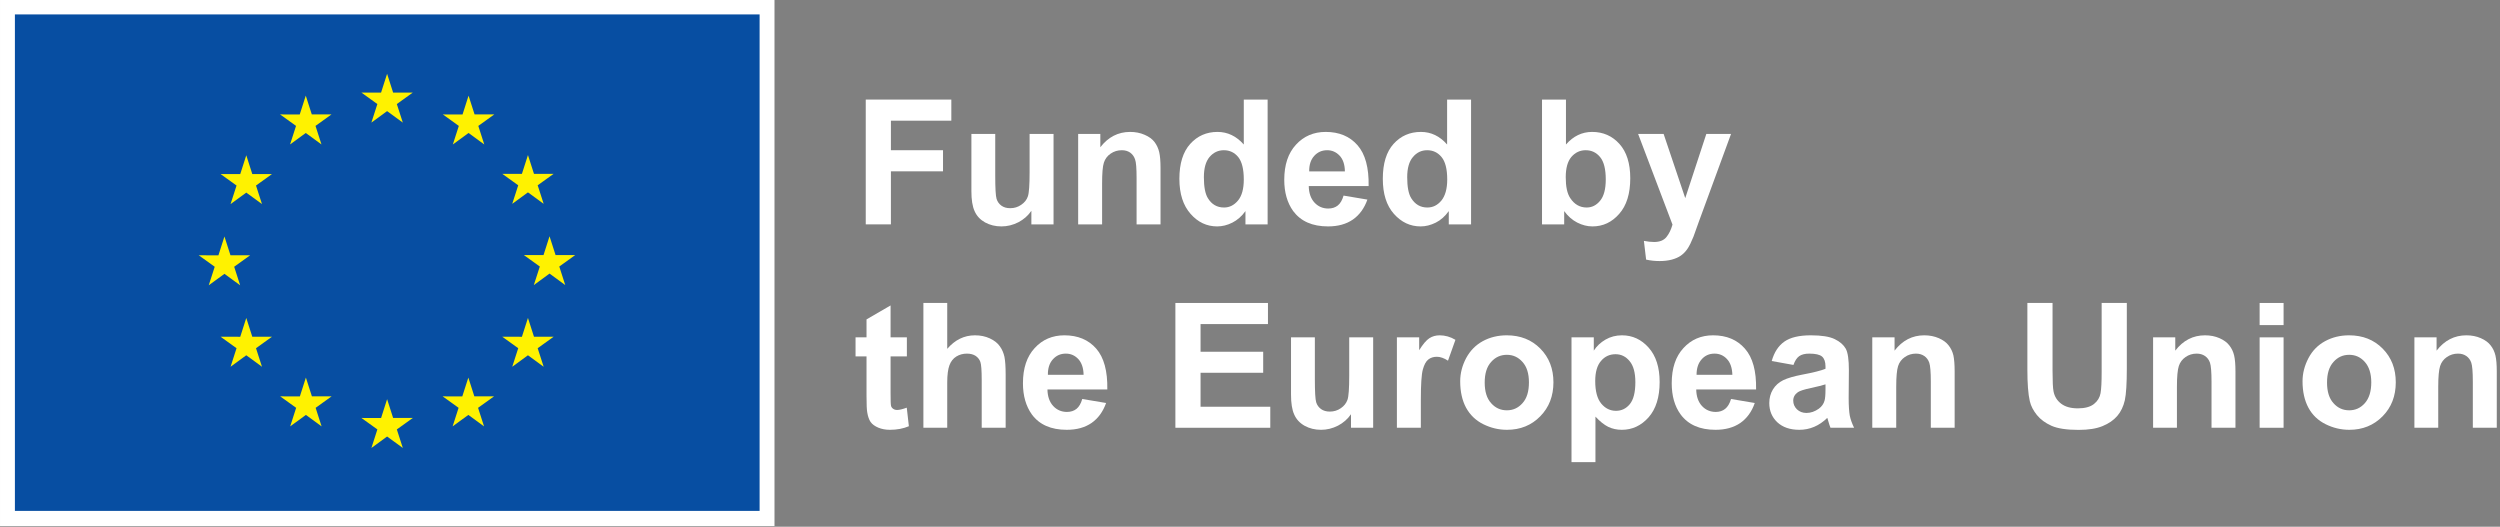 <svg xmlns="http://www.w3.org/2000/svg" xmlns:xlink="http://www.w3.org/1999/xlink" xmlns:serif="http://www.serif.com/" width="100%" height="100%" viewBox="0 0 1291 272" xml:space="preserve" style="fill-rule:evenodd;clip-rule:evenodd;stroke-linejoin:round;stroke-miterlimit:2;"><rect x="0" y="0" width="1291" height="272" fill="#808080" stroke="none"/> <g transform="matrix(1,0,0,1,-2697,-674)"> <g> <g transform="matrix(1.356,0,0,1.356,2695.85,673.401)"> <rect x="0.85" y="0.442" width="294.945" height="200.344" style="fill:white;fill-rule:nonzero;"></rect> <rect x="6.522" y="5.934" width="283.602" height="189.07" style="fill:rgb(7,78,162);fill-rule:nonzero;"></rect> <path d="M142.28,47.129L148.264,42.762L154.249,47.129L151.971,40.067L158.049,35.7L150.557,35.7L148.264,28.551L145.971,35.707L138.483,35.7L144.557,40.067L142.28,47.129Z" style="fill:rgb(255,242,0);fill-rule:nonzero;"></path> <path d="M111.311,55.45L117.295,51.082L123.276,55.45L121.002,48.387L127.077,44.02L119.585,44.02L117.292,36.864L114.999,44.028L107.51,44.02L113.584,48.387L111.311,55.45Z" style="fill:rgb(255,242,0);fill-rule:nonzero;"></path> <path d="M94.635,59.575L92.342,66.739L84.854,66.731L90.928,71.098L88.651,78.161L94.635,73.793L100.62,78.161L98.342,71.098L104.417,66.731L96.928,66.731L94.635,59.575Z" style="fill:rgb(255,242,0);fill-rule:nonzero;"></path> <path d="M86.323,104.723L92.303,109.09L90.03,102.028L96.104,97.661L88.616,97.661L86.323,90.504L84.03,97.676L76.538,97.661L82.616,102.028L80.338,109.09L86.323,104.723Z" style="fill:rgb(255,242,0);fill-rule:nonzero;"></path> <path d="M96.928,128.684L94.635,121.528L92.342,128.692L84.854,128.684L90.928,133.051L88.651,140.114L94.635,135.739L100.62,140.114L98.342,133.051L104.417,128.684L96.928,128.684Z" style="fill:rgb(255,242,0);fill-rule:nonzero;"></path> <path d="M119.631,151.387L117.338,144.239L115.049,151.395L107.557,151.387L113.631,155.754L111.358,162.817L117.342,158.45L123.323,162.817L121.049,155.754L127.124,151.387L119.631,151.387Z" style="fill:rgb(255,242,0);fill-rule:nonzero;"></path> <path d="M150.561,159.614L148.268,152.457L145.979,159.622L138.487,159.614L144.561,163.981L142.288,171.043L148.272,166.676L154.252,171.043L151.975,163.981L158.053,159.614L150.561,159.614Z" style="fill:rgb(255,242,0);fill-rule:nonzero;"></path> <path d="M181.491,151.387L179.202,144.239L176.905,151.395L169.42,151.387L175.491,155.754L173.217,162.817L179.202,158.45L185.186,162.817L182.905,155.754L188.983,151.387L181.491,151.387Z" style="fill:rgb(255,242,0);fill-rule:nonzero;"></path> <path d="M204.202,128.684L201.905,121.528L199.608,128.692L192.124,128.684L198.202,133.051L195.92,140.114L201.905,135.739L207.889,140.114L205.608,133.051L211.686,128.684L204.202,128.684Z" style="fill:rgb(255,242,0);fill-rule:nonzero;"></path> <path d="M219.913,97.575L212.42,97.575L210.124,90.418L207.835,97.582L200.342,97.575L206.42,101.942L204.147,109.004L210.124,104.629L216.108,109.004L213.835,101.942L219.913,97.575Z" style="fill:rgb(255,242,0);fill-rule:nonzero;"></path> <path d="M195.92,78.067L201.905,73.7L207.889,78.067L205.608,71.004L211.686,66.645L204.202,66.645L201.905,59.489L199.608,66.653L192.124,66.645L198.202,71.004L195.92,78.067Z" style="fill:rgb(255,242,0);fill-rule:nonzero;"></path> <path d="M179.288,36.872L176.999,44.036L169.506,44.02L175.577,48.395L173.303,55.457L179.295,51.082L185.272,55.457L182.999,48.395L189.077,44.02L181.577,44.02L179.288,36.872Z" style="fill:rgb(255,242,0);fill-rule:nonzero;"></path> </g> <g transform="matrix(5.725,0,0,1.115,-16045.9,-129.794)"> <path d="M3351.96,824.804L3351.96,767.006L3359.68,767.006L3359.68,776.783L3354.23,776.783L3354.23,790.464L3358.93,790.464L3358.93,800.242L3354.23,800.242L3354.23,824.804L3351.96,824.804Z" style="fill:white;fill-rule:nonzero;"></path> <path d="M3366.9,824.804L3366.9,818.535C3366.6,820.769 3366.21,822.53 3365.73,823.818C3365.24,825.106 3364.73,825.75 3364.2,825.75C3363.65,825.75 3363.16,825.132 3362.72,823.897C3362.29,822.662 3361.97,820.927 3361.78,818.693C3361.58,816.459 3361.49,813.37 3361.49,809.428L3361.49,782.934L3363.64,782.934L3363.64,802.173C3363.64,808.061 3363.68,811.668 3363.76,812.996C3363.84,814.323 3363.99,815.374 3364.2,816.15C3364.41,816.925 3364.67,817.313 3364.99,817.313C3365.36,817.313 3365.69,816.794 3365.98,815.756C3366.28,814.717 3366.48,813.429 3366.58,811.892C3366.69,810.354 3366.74,806.589 3366.74,800.596L3366.74,782.934L3368.9,782.934L3368.9,824.804L3366.9,824.804Z" style="fill:white;fill-rule:nonzero;"></path> <path d="M3378.55,824.804L3376.39,824.804L3376.39,803.435C3376.39,798.914 3376.35,795.99 3376.25,794.663C3376.16,793.336 3376.01,792.304 3375.81,791.568C3375.6,790.832 3375.35,790.464 3375.06,790.464C3374.68,790.464 3374.35,790.99 3374.05,792.041C3373.75,793.092 3373.55,794.485 3373.44,796.22C3373.33,797.955 3373.28,801.162 3373.28,805.84L3373.28,824.804L3371.12,824.804L3371.12,782.934L3373.12,782.934L3373.12,789.084C3373.83,784.353 3374.73,781.988 3375.81,781.988C3376.28,781.988 3376.72,782.428 3377.11,783.308C3377.51,784.189 3377.81,785.312 3378.01,786.679C3378.21,788.046 3378.35,789.597 3378.43,791.331C3378.51,793.066 3378.55,795.55 3378.55,798.783L3378.55,824.804Z" style="fill:white;fill-rule:nonzero;"></path> <path d="M3388.21,824.804L3386.21,824.804L3386.21,818.653C3385.88,821.045 3385.48,822.826 3385.03,823.996C3384.58,825.165 3384.12,825.75 3383.66,825.75C3382.72,825.75 3381.92,823.812 3381.26,819.935C3380.59,816.058 3380.25,810.65 3380.25,803.711C3380.25,796.614 3380.58,791.22 3381.23,787.527C3381.88,783.834 3382.7,781.988 3383.69,781.988C3384.6,781.988 3385.39,783.933 3386.06,787.823L3386.06,767.006L3388.21,767.006L3388.21,824.804ZM3382.46,802.962C3382.46,807.43 3382.58,810.663 3382.82,812.661C3383.16,815.552 3383.65,816.998 3384.28,816.998C3384.77,816.998 3385.19,815.913 3385.54,813.745C3385.89,811.576 3386.06,808.337 3386.06,804.026C3386.06,799.217 3385.89,795.754 3385.56,793.638C3385.22,791.522 3384.79,790.464 3384.26,790.464C3383.75,790.464 3383.32,791.509 3382.97,793.598C3382.63,795.688 3382.46,798.809 3382.46,802.962Z" style="fill:white;fill-rule:nonzero;"></path> <path d="M3395.06,811.478L3397.21,813.331C3396.93,817.379 3396.49,820.46 3395.9,822.576C3395.3,824.692 3394.56,825.75 3393.66,825.75C3392.24,825.75 3391.2,823.371 3390.51,818.614C3389.98,814.803 3389.71,809.993 3389.71,804.184C3389.71,797.245 3390.06,791.811 3390.77,787.882C3391.47,783.952 3392.37,781.988 3393.45,781.988C3394.66,781.988 3395.62,784.044 3396.32,788.158C3397.02,792.271 3397.35,798.573 3397.32,807.062L3391.92,807.062C3391.93,810.348 3392.11,812.904 3392.44,814.731C3392.77,816.557 3393.19,817.471 3393.68,817.471C3394.02,817.471 3394.31,816.998 3394.54,816.051C3394.77,815.105 3394.94,813.581 3395.06,811.478ZM3395.18,800.281C3395.17,797.074 3395.01,794.637 3394.7,792.968C3394.39,791.299 3394.02,790.464 3393.58,790.464C3393.11,790.464 3392.72,791.345 3392.41,793.106C3392.1,794.867 3391.95,797.258 3391.96,800.281L3395.18,800.281Z" style="fill:white;fill-rule:nonzero;"></path> <path d="M3406.56,824.804L3404.55,824.804L3404.55,818.653C3404.22,821.045 3403.83,822.826 3403.38,823.996C3402.92,825.165 3402.47,825.75 3402.01,825.75C3401.07,825.75 3400.27,823.812 3399.6,819.935C3398.93,816.058 3398.6,810.65 3398.6,803.711C3398.6,796.614 3398.92,791.22 3399.57,787.527C3400.22,783.834 3401.04,781.988 3402.04,781.988C3402.95,781.988 3403.74,783.933 3404.4,787.823L3404.4,767.006L3406.56,767.006L3406.56,824.804ZM3400.8,802.962C3400.8,807.43 3400.92,810.663 3401.16,812.661C3401.51,815.552 3401.99,816.998 3402.62,816.998C3403.12,816.998 3403.54,815.913 3403.89,813.745C3404.23,811.576 3404.41,808.337 3404.41,804.026C3404.41,799.217 3404.24,795.754 3403.9,793.638C3403.56,791.522 3403.13,790.464 3402.6,790.464C3402.09,790.464 3401.66,791.509 3401.32,793.598C3400.97,795.688 3400.8,798.809 3400.8,802.962Z" style="fill:white;fill-rule:nonzero;"></path> <path d="M3412.96,824.804L3412.96,767.006L3415.12,767.006L3415.12,787.823C3415.78,783.933 3416.57,781.988 3417.48,781.988C3418.47,781.988 3419.29,783.834 3419.94,787.527C3420.59,791.22 3420.92,796.522 3420.92,803.435C3420.92,810.584 3420.59,816.091 3419.92,819.954C3419.26,823.818 3418.46,825.75 3417.51,825.75C3417.04,825.75 3416.59,825.152 3416.13,823.956C3415.68,822.76 3415.29,820.993 3414.96,818.653L3414.96,824.804L3412.96,824.804ZM3415.1,802.962C3415.1,807.299 3415.23,810.505 3415.5,812.582C3415.87,815.526 3416.37,816.998 3416.99,816.998C3417.46,816.998 3417.87,815.953 3418.2,813.863C3418.54,811.774 3418.71,808.482 3418.71,803.987C3418.71,799.203 3418.54,795.754 3418.2,793.638C3417.86,791.522 3417.43,790.464 3416.9,790.464C3416.39,790.464 3415.96,791.496 3415.61,793.559C3415.27,795.622 3415.1,798.757 3415.1,802.962Z" style="fill:white;fill-rule:nonzero;"></path> <path d="M3421.63,782.934L3423.93,782.934L3425.88,812.661L3427.78,782.934L3430.01,782.934L3427.13,823.227L3426.62,830.521C3426.43,832.965 3426.25,834.831 3426.08,836.119C3425.91,837.407 3425.71,838.452 3425.49,839.253C3425.27,840.055 3424.99,840.679 3424.67,841.126C3424.34,841.573 3423.97,841.796 3423.57,841.796C3423.15,841.796 3422.74,841.573 3422.35,841.126L3422.15,832.452C3422.49,832.794 3422.8,832.965 3423.07,832.965C3423.57,832.965 3423.94,832.209 3424.18,830.698C3424.42,829.187 3424.6,827.261 3424.73,824.922L3421.63,782.934Z" style="fill:white;fill-rule:nonzero;"></path> <path d="M3355.67,877.135L3355.67,885.966L3354.2,885.966L3354.2,902.84C3354.2,906.257 3354.21,908.248 3354.24,908.813C3354.26,909.378 3354.33,909.845 3354.43,910.213C3354.53,910.581 3354.65,910.765 3354.79,910.765C3354.99,910.765 3355.28,910.41 3355.66,909.7L3355.85,918.295C3355.34,919.399 3354.78,919.951 3354.14,919.951C3353.75,919.951 3353.4,919.616 3353.09,918.946C3352.78,918.275 3352.55,917.408 3352.4,916.344C3352.26,915.279 3352.16,913.84 3352.1,912.026C3352.05,910.739 3352.03,908.136 3352.03,904.22L3352.03,885.966L3351.04,885.966L3351.04,877.135L3352.03,877.135L3352.03,868.816L3354.2,862.35L3354.2,877.135L3355.67,877.135Z" style="fill:white;fill-rule:nonzero;"></path> <path d="M3359.31,861.207L3359.31,882.457C3360.01,878.278 3360.84,876.189 3361.81,876.189C3362.31,876.189 3362.75,876.662 3363.15,877.608C3363.55,878.554 3363.85,879.763 3364.05,881.235C3364.26,882.707 3364.39,884.337 3364.47,886.124C3364.54,887.911 3364.58,890.684 3364.58,894.443L3364.58,919.005L3362.42,919.005L3362.42,896.887C3362.42,892.498 3362.38,889.712 3362.3,888.529C3362.22,887.346 3362.07,886.406 3361.87,885.71C3361.66,885.013 3361.4,884.665 3361.09,884.665C3360.73,884.665 3360.41,885.112 3360.13,886.006C3359.85,886.899 3359.64,888.246 3359.51,890.047C3359.38,891.847 3359.31,894.508 3359.31,898.03L3359.31,919.005L3357.16,919.005L3357.16,861.207L3359.31,861.207Z" style="fill:white;fill-rule:nonzero;"></path> <path d="M3371.49,905.679L3373.64,907.532C3373.36,911.58 3372.92,914.661 3372.33,916.777C3371.73,918.893 3370.99,919.951 3370.09,919.951C3368.67,919.951 3367.62,917.572 3366.94,912.815C3366.41,909.004 3366.14,904.194 3366.14,898.385C3366.14,891.446 3366.49,886.012 3367.2,882.083C3367.9,878.153 3368.8,876.189 3369.88,876.189C3371.09,876.189 3372.05,878.245 3372.75,882.359C3373.45,886.472 3373.78,892.774 3373.75,901.263L3368.35,901.263C3368.36,904.549 3368.54,907.105 3368.87,908.932C3369.2,910.758 3369.62,911.672 3370.11,911.672C3370.45,911.672 3370.74,911.199 3370.97,910.252C3371.2,909.306 3371.37,907.782 3371.49,905.679ZM3371.61,894.482C3371.6,891.275 3371.43,888.838 3371.13,887.169C3370.82,885.5 3370.45,884.665 3370.01,884.665C3369.53,884.665 3369.15,885.546 3368.84,887.307C3368.53,889.068 3368.38,891.459 3368.39,894.482L3371.61,894.482Z" style="fill:white;fill-rule:nonzero;"></path> <path d="M3379.89,919.005L3379.89,861.207L3388.24,861.207L3388.24,870.984L3382.16,870.984L3382.16,883.798L3387.81,883.798L3387.81,893.536L3382.16,893.536L3382.16,909.267L3388.45,909.267L3388.45,919.005L3379.89,919.005Z" style="fill:white;fill-rule:nonzero;"></path> <path d="M3395.73,919.005L3395.73,912.736C3395.43,914.97 3395.04,916.731 3394.56,918.019C3394.07,919.307 3393.56,919.951 3393.03,919.951C3392.48,919.951 3391.99,919.333 3391.55,918.098C3391.12,916.863 3390.8,915.128 3390.61,912.894C3390.41,910.66 3390.32,907.571 3390.32,903.629L3390.32,877.135L3392.47,877.135L3392.47,896.374C3392.47,902.262 3392.51,905.87 3392.59,907.197C3392.67,908.524 3392.82,909.576 3393.03,910.351C3393.24,911.126 3393.5,911.514 3393.82,911.514C3394.19,911.514 3394.52,910.995 3394.81,909.957C3395.11,908.918 3395.3,907.631 3395.41,906.093C3395.52,904.555 3395.57,900.79 3395.57,894.797L3395.57,877.135L3397.73,877.135L3397.73,919.005L3395.73,919.005Z" style="fill:white;fill-rule:nonzero;"></path> <path d="M3402.03,919.005L3399.87,919.005L3399.87,877.135L3401.88,877.135L3401.88,883.088C3402.22,880.276 3402.53,878.423 3402.8,877.529C3403.07,876.635 3403.38,876.189 3403.73,876.189C3404.22,876.189 3404.7,876.885 3405.15,878.278L3404.48,887.937C3404.12,886.728 3403.78,886.124 3403.47,886.124C3403.17,886.124 3402.91,886.551 3402.7,887.405C3402.49,888.259 3402.33,889.804 3402.21,892.038C3402.09,894.272 3402.03,898.95 3402.03,906.073L3402.03,919.005Z" style="fill:white;fill-rule:nonzero;"></path> <path d="M3405.58,897.478C3405.58,893.799 3405.76,890.237 3406.11,886.794C3406.47,883.351 3406.97,880.723 3407.61,878.909C3408.26,877.095 3408.98,876.189 3409.78,876.189C3411.01,876.189 3412.02,878.245 3412.81,882.359C3413.6,886.472 3413.99,891.67 3413.99,897.952C3413.99,904.286 3413.6,909.536 3412.8,913.702C3412.01,917.868 3411,919.951 3409.8,919.951C3409.05,919.951 3408.34,919.084 3407.66,917.349C3406.98,915.614 3406.47,913.071 3406.11,909.72C3405.76,906.369 3405.58,902.288 3405.58,897.478ZM3407.79,898.07C3407.79,902.223 3407.98,905.403 3408.37,907.611C3408.75,909.819 3409.22,910.923 3409.79,910.923C3410.35,910.923 3410.82,909.819 3411.2,907.611C3411.59,905.403 3411.78,902.196 3411.78,897.991C3411.78,893.891 3411.59,890.737 3411.2,888.529C3410.82,886.321 3410.35,885.217 3409.79,885.217C3409.22,885.217 3408.75,886.321 3408.37,888.529C3407.98,890.737 3407.79,893.917 3407.79,898.07Z" style="fill:white;fill-rule:nonzero;"></path> <path d="M3415.62,877.135L3417.63,877.135L3417.63,883.285C3417.89,881.182 3418.25,879.474 3418.69,878.16C3419.14,876.846 3419.63,876.189 3420.17,876.189C3421.12,876.189 3421.92,878.094 3422.58,881.905C3423.24,885.716 3423.57,891.026 3423.57,897.833C3423.57,904.825 3423.24,910.259 3422.58,914.136C3421.91,918.013 3421.1,919.951 3420.16,919.951C3419.71,919.951 3419.3,919.491 3418.93,918.571C3418.57,917.651 3418.18,916.074 3417.78,913.84L3417.78,934.933L3415.62,934.933L3415.62,877.135ZM3417.76,897.36C3417.76,902.065 3417.94,905.541 3418.3,907.788C3418.66,910.035 3419.11,911.159 3419.63,911.159C3420.13,911.159 3420.55,910.127 3420.88,908.064C3421.21,906.001 3421.38,902.617 3421.38,897.912C3421.38,893.523 3421.21,890.264 3420.86,888.135C3420.52,886.006 3420.1,884.941 3419.59,884.941C3419.06,884.941 3418.62,885.986 3418.28,888.075C3417.93,890.165 3417.76,893.26 3417.76,897.36Z" style="fill:white;fill-rule:nonzero;"></path> <path d="M3430.01,905.679L3432.15,907.532C3431.88,911.58 3431.44,914.661 3430.85,916.777C3430.25,918.893 3429.5,919.951 3428.61,919.951C3427.19,919.951 3426.14,917.572 3425.46,912.815C3424.92,909.004 3424.66,904.194 3424.66,898.385C3424.66,891.446 3425.01,886.012 3425.72,882.083C3426.42,878.153 3427.31,876.189 3428.39,876.189C3429.61,876.189 3430.56,878.245 3431.26,882.359C3431.97,886.472 3432.3,892.774 3432.27,901.263L3426.87,901.263C3426.88,904.549 3427.06,907.105 3427.39,908.932C3427.72,910.758 3428.14,911.672 3428.63,911.672C3428.97,911.672 3429.25,911.199 3429.48,910.252C3429.71,909.306 3429.89,907.782 3430.01,905.679ZM3430.13,894.482C3430.11,891.275 3429.95,888.838 3429.64,887.169C3429.34,885.5 3428.96,884.665 3428.52,884.665C3428.05,884.665 3427.66,885.546 3427.36,887.307C3427.05,889.068 3426.9,891.459 3426.9,894.482L3430.13,894.482Z" style="fill:white;fill-rule:nonzero;"></path> <path d="M3435.64,889.909L3433.68,888.095C3433.9,884.047 3434.28,881.051 3434.82,879.106C3435.36,877.161 3436.15,876.189 3437.21,876.189C3438.17,876.189 3438.89,876.773 3439.36,877.943C3439.83,879.113 3440.16,880.598 3440.36,882.398C3440.55,884.199 3440.64,887.504 3440.64,892.314L3440.62,905.245C3440.62,908.925 3440.66,911.639 3440.72,913.387C3440.79,915.135 3440.92,917.007 3441.11,919.005L3438.98,919.005C3438.92,918.269 3438.85,917.178 3438.77,915.732C3438.74,915.075 3438.71,914.642 3438.69,914.431C3438.33,916.271 3437.93,917.651 3437.51,918.571C3437.09,919.491 3436.64,919.951 3436.17,919.951C3435.33,919.951 3434.67,918.781 3434.18,916.442C3433.7,914.103 3433.46,911.146 3433.46,907.571C3433.46,905.206 3433.57,903.097 3433.79,901.244C3434.01,899.391 3434.32,897.971 3434.71,896.986C3435.11,896 3435.68,895.139 3436.43,894.403C3437.44,893.431 3438.14,892.524 3438.53,891.683L3438.53,890.579C3438.53,888.45 3438.42,886.932 3438.22,886.025C3438.01,885.118 3437.63,884.665 3437.06,884.665C3436.68,884.665 3436.38,885.053 3436.16,885.828C3435.95,886.603 3435.77,887.964 3435.64,889.909ZM3438.53,898.898C3438.25,899.371 3437.81,899.936 3437.21,900.593C3436.61,901.25 3436.22,901.894 3436.04,902.525C3435.76,903.55 3435.62,904.851 3435.62,906.428C3435.62,907.979 3435.73,909.319 3435.95,910.449C3436.18,911.58 3436.47,912.145 3436.81,912.145C3437.2,912.145 3437.57,911.488 3437.93,910.173C3438.19,909.175 3438.36,907.952 3438.44,906.507C3438.5,905.561 3438.53,903.76 3438.53,901.106L3438.53,898.898Z" style="fill:white;fill-rule:nonzero;"></path> <path d="M3450.18,919.005L3448.03,919.005L3448.03,897.636C3448.03,893.115 3447.98,890.191 3447.89,888.864C3447.8,887.537 3447.65,886.505 3447.44,885.769C3447.23,885.033 3446.98,884.665 3446.69,884.665C3446.32,884.665 3445.98,885.191 3445.69,886.242C3445.39,887.293 3445.19,888.686 3445.08,890.421C3444.97,892.156 3444.91,895.363 3444.91,900.041L3444.91,919.005L3442.75,919.005L3442.75,877.135L3444.76,877.135L3444.76,883.285C3445.47,878.554 3446.36,876.189 3447.44,876.189C3447.92,876.189 3448.35,876.629 3448.75,877.509C3449.14,878.39 3449.44,879.513 3449.64,880.88C3449.85,882.247 3449.99,883.798 3450.07,885.532C3450.14,887.267 3450.18,889.751 3450.18,892.984L3450.18,919.005Z" style="fill:white;fill-rule:nonzero;"></path> <path d="M3456.74,861.207L3459.01,861.207L3459.01,892.511C3459.01,897.478 3459.04,900.698 3459.1,902.17C3459.19,904.536 3459.42,906.435 3459.79,907.867C3460.16,909.3 3460.66,910.016 3461.29,910.016C3461.93,910.016 3462.42,909.339 3462.75,907.985C3463.08,906.632 3463.27,904.969 3463.34,902.998C3463.41,901.027 3463.44,897.754 3463.44,893.181L3463.44,861.207L3465.71,861.207L3465.71,891.565C3465.71,898.503 3465.65,903.405 3465.53,906.27C3465.4,909.135 3465.18,911.553 3464.85,913.525C3464.52,915.496 3464.08,917.066 3463.52,918.236C3462.97,919.406 3462.25,919.99 3461.36,919.99C3460.28,919.99 3459.47,919.353 3458.91,918.078C3458.36,916.804 3457.92,915.148 3457.6,913.111C3457.28,911.074 3457.06,908.938 3456.96,906.704C3456.81,903.392 3456.74,898.503 3456.74,892.038L3456.74,861.207Z" style="fill:white;fill-rule:nonzero;"></path> <path d="M3475.51,919.005L3473.35,919.005L3473.35,897.636C3473.35,893.115 3473.3,890.191 3473.21,888.864C3473.12,887.537 3472.97,886.505 3472.76,885.769C3472.55,885.033 3472.3,884.665 3472.01,884.665C3471.64,884.665 3471.3,885.191 3471.01,886.242C3470.71,887.293 3470.51,888.686 3470.4,890.421C3470.29,892.156 3470.23,895.363 3470.23,900.041L3470.23,919.005L3468.08,919.005L3468.08,877.135L3470.08,877.135L3470.08,883.285C3470.79,878.554 3471.68,876.189 3472.76,876.189C3473.24,876.189 3473.68,876.629 3474.07,877.509C3474.46,878.39 3474.76,879.513 3474.96,880.88C3475.17,882.247 3475.31,883.798 3475.39,885.532C3475.47,887.267 3475.51,889.751 3475.51,892.984L3475.51,919.005Z" style="fill:white;fill-rule:nonzero;"></path> <path d="M3477.69,871.457L3477.69,861.207L3479.85,861.207L3479.85,871.457L3477.69,871.457ZM3477.69,919.005L3477.69,877.135L3479.85,877.135L3479.85,919.005L3477.69,919.005Z" style="fill:white;fill-rule:nonzero;"></path> <path d="M3481.56,897.478C3481.56,893.799 3481.74,890.237 3482.09,886.794C3482.44,883.351 3482.94,880.723 3483.59,878.909C3484.24,877.095 3484.96,876.189 3485.76,876.189C3486.99,876.189 3488,878.245 3488.79,882.359C3489.58,886.472 3489.97,891.67 3489.97,897.952C3489.97,904.286 3489.58,909.536 3488.78,913.702C3487.98,917.868 3486.98,919.951 3485.78,919.951C3485.03,919.951 3484.32,919.084 3483.64,917.349C3482.96,915.614 3482.44,913.071 3482.09,909.72C3481.74,906.369 3481.56,902.288 3481.56,897.478ZM3483.77,898.07C3483.77,902.223 3483.96,905.403 3484.35,907.611C3484.73,909.819 3485.2,910.923 3485.77,910.923C3486.33,910.923 3486.8,909.819 3487.18,907.611C3487.56,905.403 3487.76,902.196 3487.76,897.991C3487.76,893.891 3487.56,890.737 3487.18,888.529C3486.8,886.321 3486.33,885.217 3485.77,885.217C3485.2,885.217 3484.73,886.321 3484.35,888.529C3483.96,890.737 3483.77,893.917 3483.77,898.07Z" style="fill:white;fill-rule:nonzero;"></path> <path d="M3499.08,919.005L3496.92,919.005L3496.92,897.636C3496.92,893.115 3496.87,890.191 3496.78,888.864C3496.69,887.537 3496.54,886.505 3496.33,885.769C3496.12,885.033 3495.88,884.665 3495.58,884.665C3495.21,884.665 3494.88,885.191 3494.58,886.242C3494.28,887.293 3494.08,888.686 3493.97,890.421C3493.86,892.156 3493.8,895.363 3493.8,900.041L3493.8,919.005L3491.65,919.005L3491.65,877.135L3493.65,877.135L3493.65,883.285C3494.36,878.554 3495.26,876.189 3496.34,876.189C3496.81,876.189 3497.25,876.629 3497.64,877.509C3498.03,878.39 3498.33,879.513 3498.53,880.88C3498.74,882.247 3498.88,883.798 3498.96,885.532C3499.04,887.267 3499.08,889.751 3499.08,892.984L3499.08,919.005Z" style="fill:white;fill-rule:nonzero;"></path> </g> </g> </g> </svg>